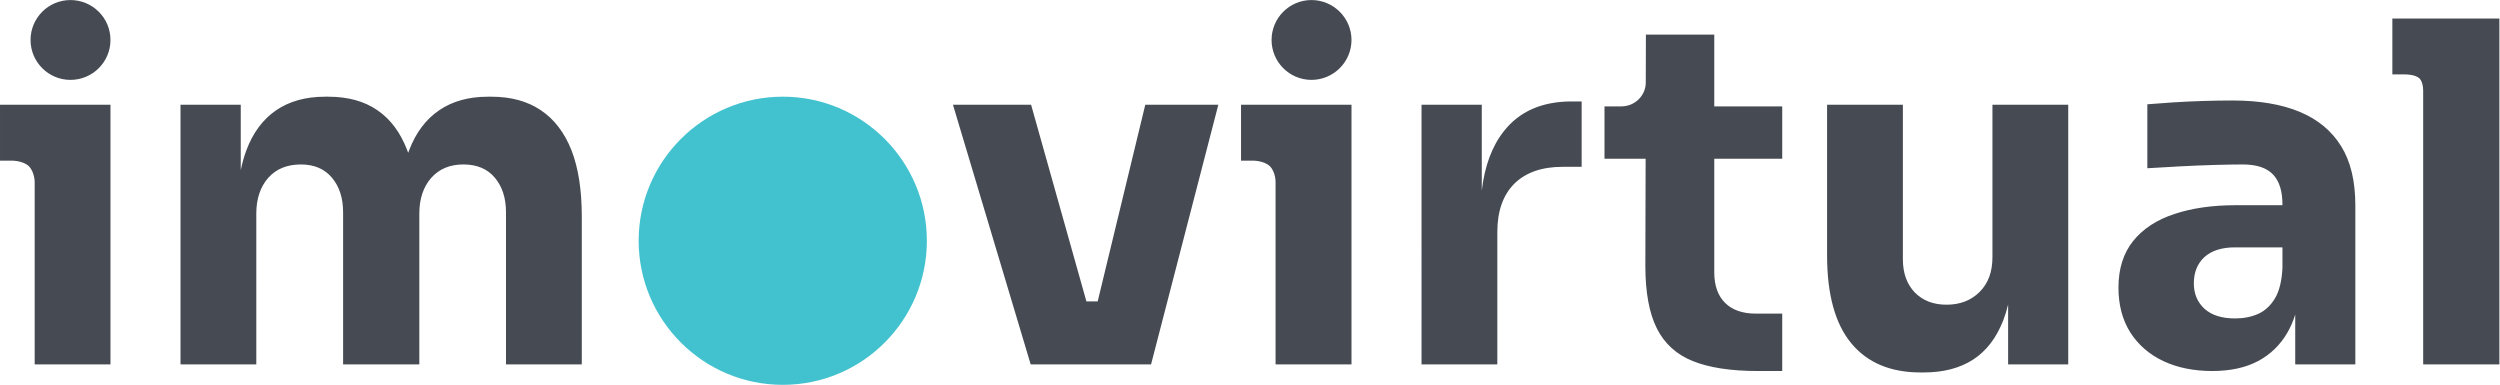 <?xml version="1.0" encoding="UTF-8" standalone="no"?> <svg xmlns:inkscape="http://www.inkscape.org/namespaces/inkscape" xmlns:sodipodi="http://sodipodi.sourceforge.net/DTD/sodipodi-0.dtd" xmlns:xlink="http://www.w3.org/1999/xlink" xmlns="http://www.w3.org/2000/svg" xmlns:svg="http://www.w3.org/2000/svg" version="1.1" id="svg1" width="242.24" height="37.296" viewBox="0 0 242.24 37.296" sodipodi:docname="logo-minimal.svg" inkscape:version="1.3.2 (091e20e, 2023-11-25, custom)"><defs id="defs1"></defs><g id="g1" inkscape:groupmode="layer" inkscape:label="1" transform="translate(-1671.04,-1521.777)"><path id="path1" d="M 0,0 C -0.46,0.431 -1.27,0.406 -1.27,0.406 H -2.1 V 4.47 H 5.93 V -14.403 H 0.42 v 13.242 c 0,0 0.01,0.717 -0.42,1.161 z M 90.21,0 C 89.75,0.431 88.94,0.406 88.94,0.406 H 88.11 V 4.47 h 8.03 v -18.873 h -5.52 v 13.242 c 0,0 0.02,0.717 -0.41,1.161 z M 3.02,12.081 c 1.61,0 2.91,-1.3 2.91,-2.902 0,-1.602 -1.3,-2.902 -2.91,-2.902 -1.6,0 -2.9,1.3 -2.9,2.902 0,1.602 1.3,2.902 2.9,2.902 z m 90.21,0 c 1.6,0 2.91,-1.3 2.91,-2.902 0,-1.602 -1.31,-2.902 -2.91,-2.902 -1.6,0 -2.9,1.3 -2.9,2.902 0,1.602 1.3,2.902 2.9,2.902 z M 27.57,0.977 c 0.02,0.063 0.05,0.125 0.07,0.186 0.49,1.286 1.22,2.256 2.19,2.911 0.96,0.654 2.14,0.981 3.54,0.981 h 0.25 c 1.42,0 2.62,-0.327 3.59,-0.981 0.98,-0.655 1.72,-1.625 2.23,-2.911 0.5,-1.285 0.75,-2.892 0.75,-4.821 v -10.745 h -5.51 v 11.055 c 0,1.033 -0.27,1.871 -0.81,2.514 -0.54,0.643 -1.3,0.964 -2.29,0.964 -0.98,0 -1.76,-0.327 -2.34,-0.981 -0.57,-0.655 -0.86,-1.521 -0.86,-2.6 v -10.952 h -5.54 v 11.055 c 0,1.033 -0.27,1.871 -0.81,2.514 -0.54,0.643 -1.29,0.964 -2.26,0.964 -1.01,0 -1.8,-0.327 -2.38,-0.981 -0.57,-0.655 -0.86,-1.521 -0.86,-2.6 V -14.403 H 11.02 V 4.47 h 4.38 v -4.754 c 0.11,0.521 0.24,1.003 0.41,1.447 0.48,1.286 1.21,2.256 2.17,2.911 0.96,0.654 2.15,0.981 3.55,0.981 h 0.24 c 1.42,0 2.61,-0.327 3.56,-0.981 0.96,-0.655 1.68,-1.625 2.17,-2.911 0.03,-0.061 0.05,-0.123 0.07,-0.186 z m 54,-15.38 H 72.82 L 67.17,4.47 h 5.68 l 4.02,-14.293 h 0.82 L 81.15,4.47 h 5.31 z m 24.04,12.636 c 0.21,1.782 0.74,3.218 1.6,4.308 1.13,1.446 2.78,2.17 4.94,2.17 h 0.72 v -4.753 h -1.37 c -1.52,0 -2.69,-0.407 -3.52,-1.223 -0.82,-0.815 -1.24,-1.991 -1.24,-3.53 v -9.608 h -5.51 V 4.47 h 4.38 z m 20.06,-13.118 c -1.95,0 -3.54,0.244 -4.73,0.726 -1.18,0.474 -2.05,1.269 -2.6,2.363 -0.56,1.109 -0.84,2.642 -0.84,4.556 l 0.02,7.786 h -2.99 v 3.806 h 1.23 c 0.97,0 1.77,0.777 1.77,1.73 l 0.01,3.485 h 4.97 V 4.352 h 4.94 V 0.546 h -4.94 v -8.264 c 0,-0.96 0.27,-1.707 0.79,-2.219 0.52,-0.514 1.27,-0.775 2.22,-0.775 h 1.93 v -4.173 z m 18.2,4.833 c -0.1,-0.414 -0.22,-0.803 -0.36,-1.166 -0.5,-1.274 -1.23,-2.221 -2.19,-2.841 -0.96,-0.62 -2.16,-0.93 -3.58,-0.93 h -0.24 c -2.18,0 -3.86,0.706 -5.03,2.118 -1.17,1.412 -1.76,3.542 -1.76,6.389 V 4.47 h 5.51 V -6.758 c 0,-1.01 0.29,-1.813 0.86,-2.41 0.58,-0.597 1.35,-0.896 2.31,-0.896 0.99,0 1.79,0.31 2.41,0.93 0.62,0.62 0.93,1.458 0.93,2.514 V 4.47 h 5.51 v -18.873 h -4.37 z m 20.87,-0.732 c -0.15,-0.478 -0.34,-0.915 -0.57,-1.312 -0.52,-0.895 -1.23,-1.584 -2.13,-2.066 -0.91,-0.482 -2.02,-0.723 -3.33,-0.723 -1.35,0 -2.54,0.241 -3.56,0.723 -1.02,0.482 -1.82,1.177 -2.4,2.083 -0.57,0.907 -0.86,1.992 -0.86,3.255 0,1.378 0.36,2.508 1.07,3.392 0.71,0.884 1.71,1.539 3,1.963 1.28,0.425 2.76,0.637 4.44,0.637 h 3.41 v 0.069 c 0,0.965 -0.23,1.688 -0.69,2.17 -0.46,0.482 -1.19,0.723 -2.2,0.723 -0.51,0 -1.17,-0.011 -2,-0.034 -0.83,-0.023 -1.68,-0.058 -2.55,-0.104 -0.87,-0.045 -1.66,-0.091 -2.38,-0.137 v 4.649 c 0.53,0.046 1.15,0.092 1.86,0.138 0.72,0.046 1.45,0.08 2.21,0.103 0.76,0.023 1.47,0.035 2.13,0.035 1.93,0 3.56,-0.276 4.88,-0.827 1.32,-0.551 2.32,-1.383 3.01,-2.497 0.69,-1.113 1.03,-2.543 1.03,-4.288 v -11.571 h -4.37 z m -0.93,4.887 h -3.44 c -0.97,0 -1.71,-0.235 -2.23,-0.706 -0.51,-0.47 -0.77,-1.107 -0.77,-1.911 0,-0.758 0.26,-1.372 0.77,-1.843 0.52,-0.47 1.26,-0.706 2.23,-0.706 0.62,0 1.17,0.109 1.67,0.328 0.49,0.218 0.9,0.591 1.22,1.119 0.32,0.528 0.5,1.263 0.55,2.204 z m 9.96,12.28 c -0.32,0.302 -1.02,0.291 -1.02,0.291 h -0.95 v 4.064 h 7.78 v -25.141 h -5.54 V 5.402 c 0,0 0.04,0.677 -0.27,0.981 z" style="fill:#464b53;fill-opacity:1;fill-rule:evenodd;stroke:none" transform="matrix(1.333,0,0,-1.333,1673.84,1537.885)"></path><path id="path2" d="m 0,0 c 5.78,0 10.47,-4.693 10.47,-10.473 0,-5.78 -4.69,-10.473 -10.47,-10.473 -5.78,0 -10.48,4.693 -10.48,10.473 C -10.48,-4.693 -5.78,0 0,0 Z" style="fill:#42c2cf;fill-opacity:1;fill-rule:evenodd;stroke:none" transform="matrix(1.333,0,0,-1.333,1746.893,1531.145)"></path></g></svg> 